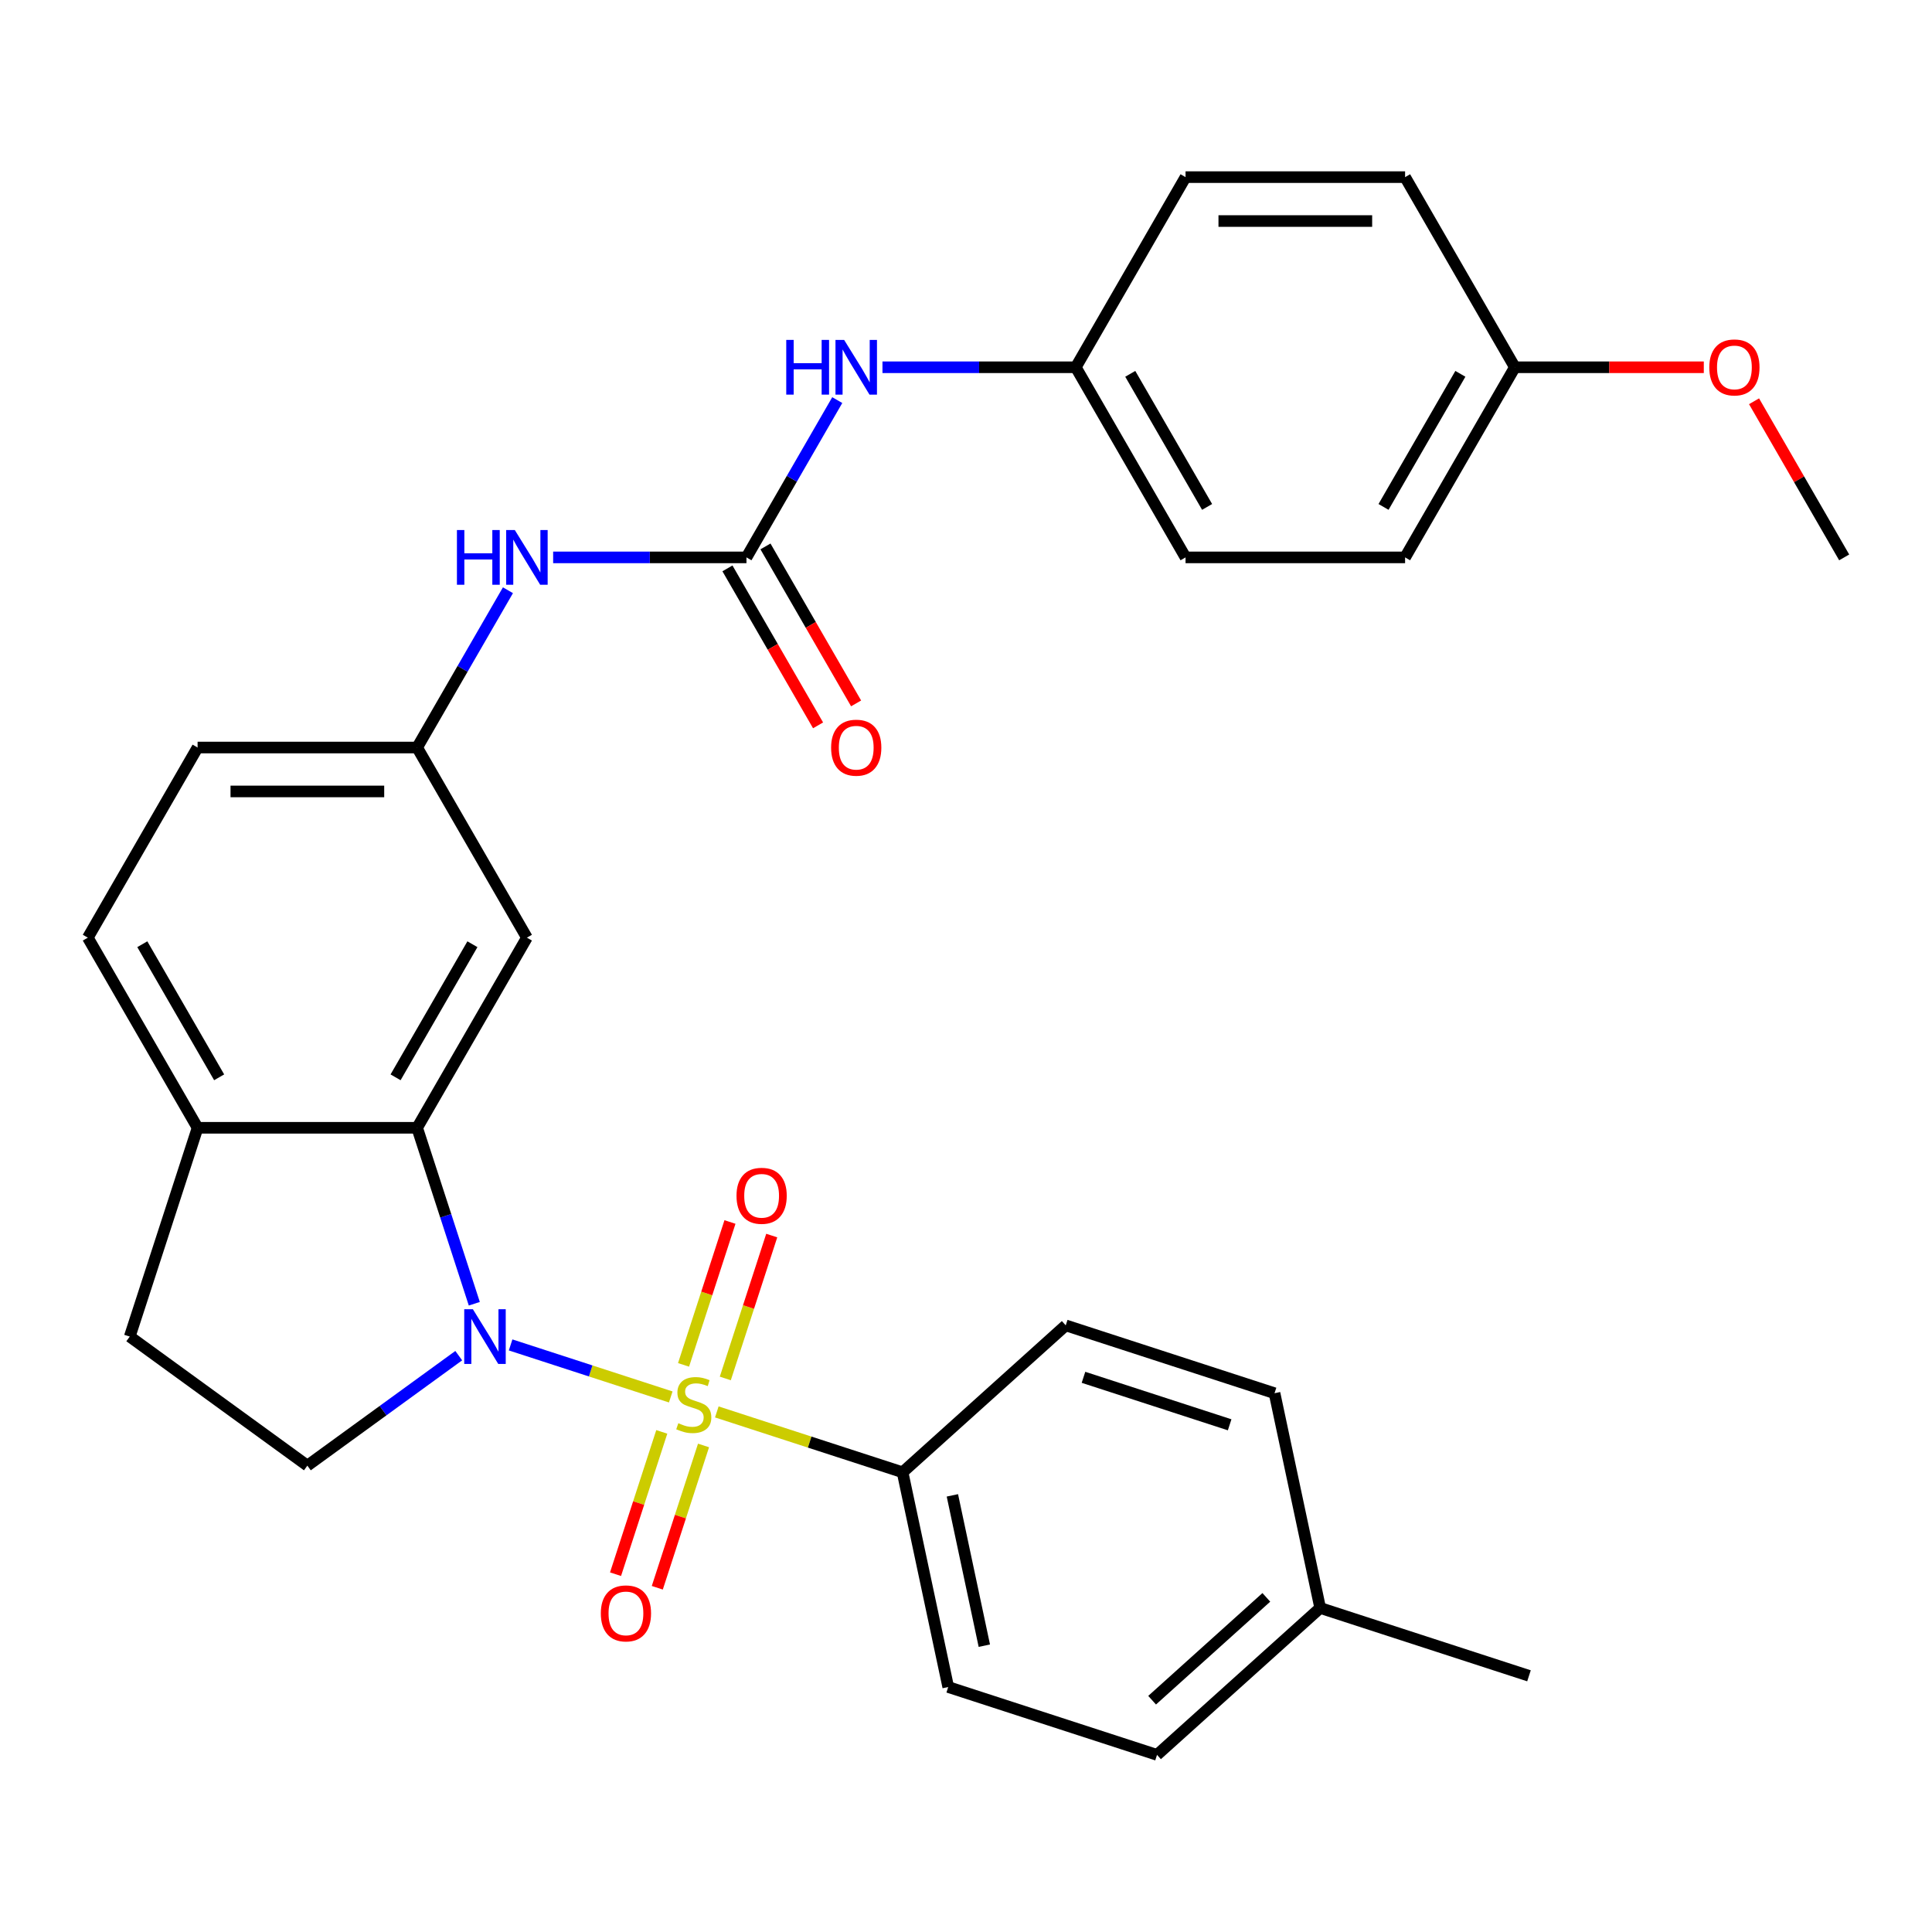 <?xml version='1.0' encoding='iso-8859-1'?>
<svg version='1.1' baseProfile='full'
              xmlns='http://www.w3.org/2000/svg'
                      xmlns:rdkit='http://www.rdkit.org/xml'
                      xmlns:xlink='http://www.w3.org/1999/xlink'
                  xml:space='preserve'
width='1000px' height='1000px' viewBox='0 0 1000 1000'>
<!-- END OF HEADER -->
<rect style='opacity:1.0;fill:#FFFFFF;stroke:none' width='1000' height='1000' x='0' y='0'> </rect>
<path class='bond-0' d='M 347.178,723.06 L 305.735,709.594' style='fill:none;fill-rule:evenodd;stroke:#CCCC00;stroke-width:6px;stroke-linecap:butt;stroke-linejoin:miter;stroke-opacity:1' />
<path class='bond-0' d='M 305.735,709.594 L 264.292,696.128' style='fill:none;fill-rule:evenodd;stroke:#0000FF;stroke-width:6px;stroke-linecap:butt;stroke-linejoin:miter;stroke-opacity:1' />
<path class='bond-3' d='M 371.02,730.806 L 419.097,746.427' style='fill:none;fill-rule:evenodd;stroke:#CCCC00;stroke-width:6px;stroke-linecap:butt;stroke-linejoin:miter;stroke-opacity:1' />
<path class='bond-3' d='M 419.097,746.427 L 467.174,762.048' style='fill:none;fill-rule:evenodd;stroke:#000000;stroke-width:6px;stroke-linecap:butt;stroke-linejoin:miter;stroke-opacity:1' />
<path class='bond-6' d='M 375.418,713.484 L 387.433,676.504' style='fill:none;fill-rule:evenodd;stroke:#CCCC00;stroke-width:6px;stroke-linecap:butt;stroke-linejoin:miter;stroke-opacity:1' />
<path class='bond-6' d='M 387.433,676.504 L 399.448,639.525' style='fill:none;fill-rule:evenodd;stroke:#FF0000;stroke-width:6px;stroke-linecap:butt;stroke-linejoin:miter;stroke-opacity:1' />
<path class='bond-6' d='M 353.803,706.46 L 365.818,669.481' style='fill:none;fill-rule:evenodd;stroke:#CCCC00;stroke-width:6px;stroke-linecap:butt;stroke-linejoin:miter;stroke-opacity:1' />
<path class='bond-6' d='M 365.818,669.481 L 377.833,632.502' style='fill:none;fill-rule:evenodd;stroke:#FF0000;stroke-width:6px;stroke-linecap:butt;stroke-linejoin:miter;stroke-opacity:1' />
<path class='bond-7' d='M 342.534,741.142 L 330.567,777.972' style='fill:none;fill-rule:evenodd;stroke:#CCCC00;stroke-width:6px;stroke-linecap:butt;stroke-linejoin:miter;stroke-opacity:1' />
<path class='bond-7' d='M 330.567,777.972 L 318.601,814.801' style='fill:none;fill-rule:evenodd;stroke:#FF0000;stroke-width:6px;stroke-linecap:butt;stroke-linejoin:miter;stroke-opacity:1' />
<path class='bond-7' d='M 364.149,748.165 L 352.182,784.995' style='fill:none;fill-rule:evenodd;stroke:#CCCC00;stroke-width:6px;stroke-linecap:butt;stroke-linejoin:miter;stroke-opacity:1' />
<path class='bond-7' d='M 352.182,784.995 L 340.216,821.824' style='fill:none;fill-rule:evenodd;stroke:#FF0000;stroke-width:6px;stroke-linecap:butt;stroke-linejoin:miter;stroke-opacity:1' />
<path class='bond-1' d='M 245.501,674.816 L 230.705,629.28' style='fill:none;fill-rule:evenodd;stroke:#0000FF;stroke-width:6px;stroke-linecap:butt;stroke-linejoin:miter;stroke-opacity:1' />
<path class='bond-1' d='M 230.705,629.28 L 215.909,583.743' style='fill:none;fill-rule:evenodd;stroke:#000000;stroke-width:6px;stroke-linecap:butt;stroke-linejoin:miter;stroke-opacity:1' />
<path class='bond-4' d='M 237.444,701.684 L 198.267,730.148' style='fill:none;fill-rule:evenodd;stroke:#0000FF;stroke-width:6px;stroke-linecap:butt;stroke-linejoin:miter;stroke-opacity:1' />
<path class='bond-4' d='M 198.267,730.148 L 159.091,758.611' style='fill:none;fill-rule:evenodd;stroke:#000000;stroke-width:6px;stroke-linecap:butt;stroke-linejoin:miter;stroke-opacity:1' />
<path class='bond-5' d='M 215.909,583.743 L 272.727,485.331' style='fill:none;fill-rule:evenodd;stroke:#000000;stroke-width:6px;stroke-linecap:butt;stroke-linejoin:miter;stroke-opacity:1' />
<path class='bond-5' d='M 204.749,557.617 L 244.522,488.729' style='fill:none;fill-rule:evenodd;stroke:#000000;stroke-width:6px;stroke-linecap:butt;stroke-linejoin:miter;stroke-opacity:1' />
<path class='bond-9' d='M 215.909,583.743 L 102.273,583.743' style='fill:none;fill-rule:evenodd;stroke:#000000;stroke-width:6px;stroke-linecap:butt;stroke-linejoin:miter;stroke-opacity:1' />
<path class='bond-2' d='M 386.364,288.507 L 336.336,288.507' style='fill:none;fill-rule:evenodd;stroke:#000000;stroke-width:6px;stroke-linecap:butt;stroke-linejoin:miter;stroke-opacity:1' />
<path class='bond-2' d='M 336.336,288.507 L 286.308,288.507' style='fill:none;fill-rule:evenodd;stroke:#0000FF;stroke-width:6px;stroke-linecap:butt;stroke-linejoin:miter;stroke-opacity:1' />
<path class='bond-10' d='M 386.364,288.507 L 409.865,247.801' style='fill:none;fill-rule:evenodd;stroke:#000000;stroke-width:6px;stroke-linecap:butt;stroke-linejoin:miter;stroke-opacity:1' />
<path class='bond-10' d='M 409.865,247.801 L 433.366,207.096' style='fill:none;fill-rule:evenodd;stroke:#0000FF;stroke-width:6px;stroke-linecap:butt;stroke-linejoin:miter;stroke-opacity:1' />
<path class='bond-12' d='M 376.522,294.189 L 399.978,334.814' style='fill:none;fill-rule:evenodd;stroke:#000000;stroke-width:6px;stroke-linecap:butt;stroke-linejoin:miter;stroke-opacity:1' />
<path class='bond-12' d='M 399.978,334.814 L 423.433,375.44' style='fill:none;fill-rule:evenodd;stroke:#FF0000;stroke-width:6px;stroke-linecap:butt;stroke-linejoin:miter;stroke-opacity:1' />
<path class='bond-12' d='M 396.205,282.825 L 419.66,323.451' style='fill:none;fill-rule:evenodd;stroke:#000000;stroke-width:6px;stroke-linecap:butt;stroke-linejoin:miter;stroke-opacity:1' />
<path class='bond-12' d='M 419.66,323.451 L 443.115,364.076' style='fill:none;fill-rule:evenodd;stroke:#FF0000;stroke-width:6px;stroke-linecap:butt;stroke-linejoin:miter;stroke-opacity:1' />
<path class='bond-14' d='M 467.174,762.048 L 490.8,873.202' style='fill:none;fill-rule:evenodd;stroke:#000000;stroke-width:6px;stroke-linecap:butt;stroke-linejoin:miter;stroke-opacity:1' />
<path class='bond-14' d='M 492.948,773.996 L 509.487,851.803' style='fill:none;fill-rule:evenodd;stroke:#000000;stroke-width:6px;stroke-linecap:butt;stroke-linejoin:miter;stroke-opacity:1' />
<path class='bond-15' d='M 467.174,762.048 L 551.622,686.011' style='fill:none;fill-rule:evenodd;stroke:#000000;stroke-width:6px;stroke-linecap:butt;stroke-linejoin:miter;stroke-opacity:1' />
<path class='bond-13' d='M 159.091,758.611 L 67.157,691.817' style='fill:none;fill-rule:evenodd;stroke:#000000;stroke-width:6px;stroke-linecap:butt;stroke-linejoin:miter;stroke-opacity:1' />
<path class='bond-11' d='M 272.727,485.331 L 215.909,386.919' style='fill:none;fill-rule:evenodd;stroke:#000000;stroke-width:6px;stroke-linecap:butt;stroke-linejoin:miter;stroke-opacity:1' />
<path class='bond-8' d='M 262.912,305.508 L 239.41,346.213' style='fill:none;fill-rule:evenodd;stroke:#0000FF;stroke-width:6px;stroke-linecap:butt;stroke-linejoin:miter;stroke-opacity:1' />
<path class='bond-8' d='M 239.41,346.213 L 215.909,386.919' style='fill:none;fill-rule:evenodd;stroke:#000000;stroke-width:6px;stroke-linecap:butt;stroke-linejoin:miter;stroke-opacity:1' />
<path class='bond-16' d='M 102.273,583.743 L 45.455,485.331' style='fill:none;fill-rule:evenodd;stroke:#000000;stroke-width:6px;stroke-linecap:butt;stroke-linejoin:miter;stroke-opacity:1' />
<path class='bond-16' d='M 113.432,557.617 L 73.66,488.729' style='fill:none;fill-rule:evenodd;stroke:#000000;stroke-width:6px;stroke-linecap:butt;stroke-linejoin:miter;stroke-opacity:1' />
<path class='bond-30' d='M 102.273,583.743 L 67.157,691.817' style='fill:none;fill-rule:evenodd;stroke:#000000;stroke-width:6px;stroke-linecap:butt;stroke-linejoin:miter;stroke-opacity:1' />
<path class='bond-17' d='M 456.763,190.095 L 506.79,190.095' style='fill:none;fill-rule:evenodd;stroke:#0000FF;stroke-width:6px;stroke-linecap:butt;stroke-linejoin:miter;stroke-opacity:1' />
<path class='bond-17' d='M 506.79,190.095 L 556.818,190.095' style='fill:none;fill-rule:evenodd;stroke:#000000;stroke-width:6px;stroke-linecap:butt;stroke-linejoin:miter;stroke-opacity:1' />
<path class='bond-32' d='M 215.909,386.919 L 102.273,386.919' style='fill:none;fill-rule:evenodd;stroke:#000000;stroke-width:6px;stroke-linecap:butt;stroke-linejoin:miter;stroke-opacity:1' />
<path class='bond-32' d='M 198.864,409.646 L 119.318,409.646' style='fill:none;fill-rule:evenodd;stroke:#000000;stroke-width:6px;stroke-linecap:butt;stroke-linejoin:miter;stroke-opacity:1' />
<path class='bond-21' d='M 490.8,873.202 L 598.875,908.317' style='fill:none;fill-rule:evenodd;stroke:#000000;stroke-width:6px;stroke-linecap:butt;stroke-linejoin:miter;stroke-opacity:1' />
<path class='bond-20' d='M 551.622,686.011 L 659.697,721.126' style='fill:none;fill-rule:evenodd;stroke:#000000;stroke-width:6px;stroke-linecap:butt;stroke-linejoin:miter;stroke-opacity:1' />
<path class='bond-20' d='M 560.81,712.893 L 636.462,737.474' style='fill:none;fill-rule:evenodd;stroke:#000000;stroke-width:6px;stroke-linecap:butt;stroke-linejoin:miter;stroke-opacity:1' />
<path class='bond-18' d='M 45.455,485.331 L 102.273,386.919' style='fill:none;fill-rule:evenodd;stroke:#000000;stroke-width:6px;stroke-linecap:butt;stroke-linejoin:miter;stroke-opacity:1' />
<path class='bond-23' d='M 556.818,190.095 L 613.636,91.683' style='fill:none;fill-rule:evenodd;stroke:#000000;stroke-width:6px;stroke-linecap:butt;stroke-linejoin:miter;stroke-opacity:1' />
<path class='bond-24' d='M 556.818,190.095 L 613.636,288.507' style='fill:none;fill-rule:evenodd;stroke:#000000;stroke-width:6px;stroke-linecap:butt;stroke-linejoin:miter;stroke-opacity:1' />
<path class='bond-24' d='M 585.023,193.493 L 624.796,262.381' style='fill:none;fill-rule:evenodd;stroke:#000000;stroke-width:6px;stroke-linecap:butt;stroke-linejoin:miter;stroke-opacity:1' />
<path class='bond-19' d='M 784.091,190.095 L 727.273,288.507' style='fill:none;fill-rule:evenodd;stroke:#000000;stroke-width:6px;stroke-linecap:butt;stroke-linejoin:miter;stroke-opacity:1' />
<path class='bond-19' d='M 755.886,193.493 L 716.113,262.381' style='fill:none;fill-rule:evenodd;stroke:#000000;stroke-width:6px;stroke-linecap:butt;stroke-linejoin:miter;stroke-opacity:1' />
<path class='bond-27' d='M 784.091,190.095 L 832.989,190.095' style='fill:none;fill-rule:evenodd;stroke:#000000;stroke-width:6px;stroke-linecap:butt;stroke-linejoin:miter;stroke-opacity:1' />
<path class='bond-27' d='M 832.989,190.095 L 881.886,190.095' style='fill:none;fill-rule:evenodd;stroke:#FF0000;stroke-width:6px;stroke-linecap:butt;stroke-linejoin:miter;stroke-opacity:1' />
<path class='bond-33' d='M 784.091,190.095 L 727.273,91.683' style='fill:none;fill-rule:evenodd;stroke:#000000;stroke-width:6px;stroke-linecap:butt;stroke-linejoin:miter;stroke-opacity:1' />
<path class='bond-22' d='M 659.697,721.126 L 683.323,832.28' style='fill:none;fill-rule:evenodd;stroke:#000000;stroke-width:6px;stroke-linecap:butt;stroke-linejoin:miter;stroke-opacity:1' />
<path class='bond-31' d='M 598.875,908.317 L 683.323,832.28' style='fill:none;fill-rule:evenodd;stroke:#000000;stroke-width:6px;stroke-linecap:butt;stroke-linejoin:miter;stroke-opacity:1' />
<path class='bond-31' d='M 596.335,880.022 L 655.448,826.796' style='fill:none;fill-rule:evenodd;stroke:#000000;stroke-width:6px;stroke-linecap:butt;stroke-linejoin:miter;stroke-opacity:1' />
<path class='bond-28' d='M 683.323,832.28 L 791.398,867.395' style='fill:none;fill-rule:evenodd;stroke:#000000;stroke-width:6px;stroke-linecap:butt;stroke-linejoin:miter;stroke-opacity:1' />
<path class='bond-25' d='M 613.636,91.683 L 727.273,91.683' style='fill:none;fill-rule:evenodd;stroke:#000000;stroke-width:6px;stroke-linecap:butt;stroke-linejoin:miter;stroke-opacity:1' />
<path class='bond-25' d='M 630.682,114.41 L 710.227,114.41' style='fill:none;fill-rule:evenodd;stroke:#000000;stroke-width:6px;stroke-linecap:butt;stroke-linejoin:miter;stroke-opacity:1' />
<path class='bond-26' d='M 613.636,288.507 L 727.273,288.507' style='fill:none;fill-rule:evenodd;stroke:#000000;stroke-width:6px;stroke-linecap:butt;stroke-linejoin:miter;stroke-opacity:1' />
<path class='bond-29' d='M 907.889,207.696 L 931.217,248.101' style='fill:none;fill-rule:evenodd;stroke:#FF0000;stroke-width:6px;stroke-linecap:butt;stroke-linejoin:miter;stroke-opacity:1' />
<path class='bond-29' d='M 931.217,248.101 L 954.545,288.507' style='fill:none;fill-rule:evenodd;stroke:#000000;stroke-width:6px;stroke-linecap:butt;stroke-linejoin:miter;stroke-opacity:1' />
<path  class='atom-0' d='M 351.099 736.653
Q 351.419 736.773, 352.739 737.333
Q 354.059 737.893, 355.499 738.253
Q 356.979 738.573, 358.419 738.573
Q 361.099 738.573, 362.659 737.293
Q 364.219 735.973, 364.219 733.693
Q 364.219 732.133, 363.419 731.173
Q 362.659 730.213, 361.459 729.693
Q 360.259 729.173, 358.259 728.573
Q 355.739 727.813, 354.219 727.093
Q 352.739 726.373, 351.659 724.853
Q 350.619 723.333, 350.619 720.773
Q 350.619 717.213, 353.019 715.013
Q 355.459 712.813, 360.259 712.813
Q 363.539 712.813, 367.259 714.373
L 366.339 717.453
Q 362.939 716.053, 360.379 716.053
Q 357.619 716.053, 356.099 717.213
Q 354.579 718.333, 354.619 720.293
Q 354.619 721.813, 355.379 722.733
Q 356.179 723.653, 357.299 724.173
Q 358.459 724.693, 360.379 725.293
Q 362.939 726.093, 364.459 726.893
Q 365.979 727.693, 367.059 729.333
Q 368.179 730.933, 368.179 733.693
Q 368.179 737.613, 365.539 739.733
Q 362.939 741.813, 358.579 741.813
Q 356.059 741.813, 354.139 741.253
Q 352.259 740.733, 350.019 739.813
L 351.099 736.653
' fill='#CCCC00'/>
<path  class='atom-1' d='M 244.765 677.657
L 254.045 692.657
Q 254.965 694.137, 256.445 696.817
Q 257.925 699.497, 258.005 699.657
L 258.005 677.657
L 261.765 677.657
L 261.765 705.977
L 257.885 705.977
L 247.925 689.577
Q 246.765 687.657, 245.525 685.457
Q 244.325 683.257, 243.965 682.577
L 243.965 705.977
L 240.285 705.977
L 240.285 677.657
L 244.765 677.657
' fill='#0000FF'/>
<path  class='atom-7' d='M 381.215 618.938
Q 381.215 612.138, 384.575 608.338
Q 387.935 604.538, 394.215 604.538
Q 400.495 604.538, 403.855 608.338
Q 407.215 612.138, 407.215 618.938
Q 407.215 625.818, 403.815 629.738
Q 400.415 633.618, 394.215 633.618
Q 387.975 633.618, 384.575 629.738
Q 381.215 625.858, 381.215 618.938
M 394.215 630.418
Q 398.535 630.418, 400.855 627.538
Q 403.215 624.618, 403.215 618.938
Q 403.215 613.378, 400.855 610.578
Q 398.535 607.738, 394.215 607.738
Q 389.895 607.738, 387.535 610.538
Q 385.215 613.338, 385.215 618.938
Q 385.215 624.658, 387.535 627.538
Q 389.895 630.418, 394.215 630.418
' fill='#FF0000'/>
<path  class='atom-8' d='M 310.984 835.087
Q 310.984 828.287, 314.344 824.487
Q 317.704 820.687, 323.984 820.687
Q 330.264 820.687, 333.624 824.487
Q 336.984 828.287, 336.984 835.087
Q 336.984 841.967, 333.584 845.887
Q 330.184 849.767, 323.984 849.767
Q 317.744 849.767, 314.344 845.887
Q 310.984 842.007, 310.984 835.087
M 323.984 846.567
Q 328.304 846.567, 330.624 843.687
Q 332.984 840.767, 332.984 835.087
Q 332.984 829.527, 330.624 826.727
Q 328.304 823.887, 323.984 823.887
Q 319.664 823.887, 317.304 826.687
Q 314.984 829.487, 314.984 835.087
Q 314.984 840.807, 317.304 843.687
Q 319.664 846.567, 323.984 846.567
' fill='#FF0000'/>
<path  class='atom-9' d='M 236.507 274.347
L 240.347 274.347
L 240.347 286.387
L 254.827 286.387
L 254.827 274.347
L 258.667 274.347
L 258.667 302.667
L 254.827 302.667
L 254.827 289.587
L 240.347 289.587
L 240.347 302.667
L 236.507 302.667
L 236.507 274.347
' fill='#0000FF'/>
<path  class='atom-9' d='M 266.467 274.347
L 275.747 289.347
Q 276.667 290.827, 278.147 293.507
Q 279.627 296.187, 279.707 296.347
L 279.707 274.347
L 283.467 274.347
L 283.467 302.667
L 279.587 302.667
L 269.627 286.267
Q 268.467 284.347, 267.227 282.147
Q 266.027 279.947, 265.667 279.267
L 265.667 302.667
L 261.987 302.667
L 261.987 274.347
L 266.467 274.347
' fill='#0000FF'/>
<path  class='atom-11' d='M 406.962 175.935
L 410.802 175.935
L 410.802 187.975
L 425.282 187.975
L 425.282 175.935
L 429.122 175.935
L 429.122 204.255
L 425.282 204.255
L 425.282 191.175
L 410.802 191.175
L 410.802 204.255
L 406.962 204.255
L 406.962 175.935
' fill='#0000FF'/>
<path  class='atom-11' d='M 436.922 175.935
L 446.202 190.935
Q 447.122 192.415, 448.602 195.095
Q 450.082 197.775, 450.162 197.935
L 450.162 175.935
L 453.922 175.935
L 453.922 204.255
L 450.042 204.255
L 440.082 187.855
Q 438.922 185.935, 437.682 183.735
Q 436.482 181.535, 436.122 180.855
L 436.122 204.255
L 432.442 204.255
L 432.442 175.935
L 436.922 175.935
' fill='#0000FF'/>
<path  class='atom-13' d='M 430.182 386.999
Q 430.182 380.199, 433.542 376.399
Q 436.902 372.599, 443.182 372.599
Q 449.462 372.599, 452.822 376.399
Q 456.182 380.199, 456.182 386.999
Q 456.182 393.879, 452.782 397.799
Q 449.382 401.679, 443.182 401.679
Q 436.942 401.679, 433.542 397.799
Q 430.182 393.919, 430.182 386.999
M 443.182 398.479
Q 447.502 398.479, 449.822 395.599
Q 452.182 392.679, 452.182 386.999
Q 452.182 381.439, 449.822 378.639
Q 447.502 375.799, 443.182 375.799
Q 438.862 375.799, 436.502 378.599
Q 434.182 381.399, 434.182 386.999
Q 434.182 392.719, 436.502 395.599
Q 438.862 398.479, 443.182 398.479
' fill='#FF0000'/>
<path  class='atom-28' d='M 884.727 190.175
Q 884.727 183.375, 888.087 179.575
Q 891.447 175.775, 897.727 175.775
Q 904.007 175.775, 907.367 179.575
Q 910.727 183.375, 910.727 190.175
Q 910.727 197.055, 907.327 200.975
Q 903.927 204.855, 897.727 204.855
Q 891.487 204.855, 888.087 200.975
Q 884.727 197.095, 884.727 190.175
M 897.727 201.655
Q 902.047 201.655, 904.367 198.775
Q 906.727 195.855, 906.727 190.175
Q 906.727 184.615, 904.367 181.815
Q 902.047 178.975, 897.727 178.975
Q 893.407 178.975, 891.047 181.775
Q 888.727 184.575, 888.727 190.175
Q 888.727 195.895, 891.047 198.775
Q 893.407 201.655, 897.727 201.655
' fill='#FF0000'/>
</svg>

